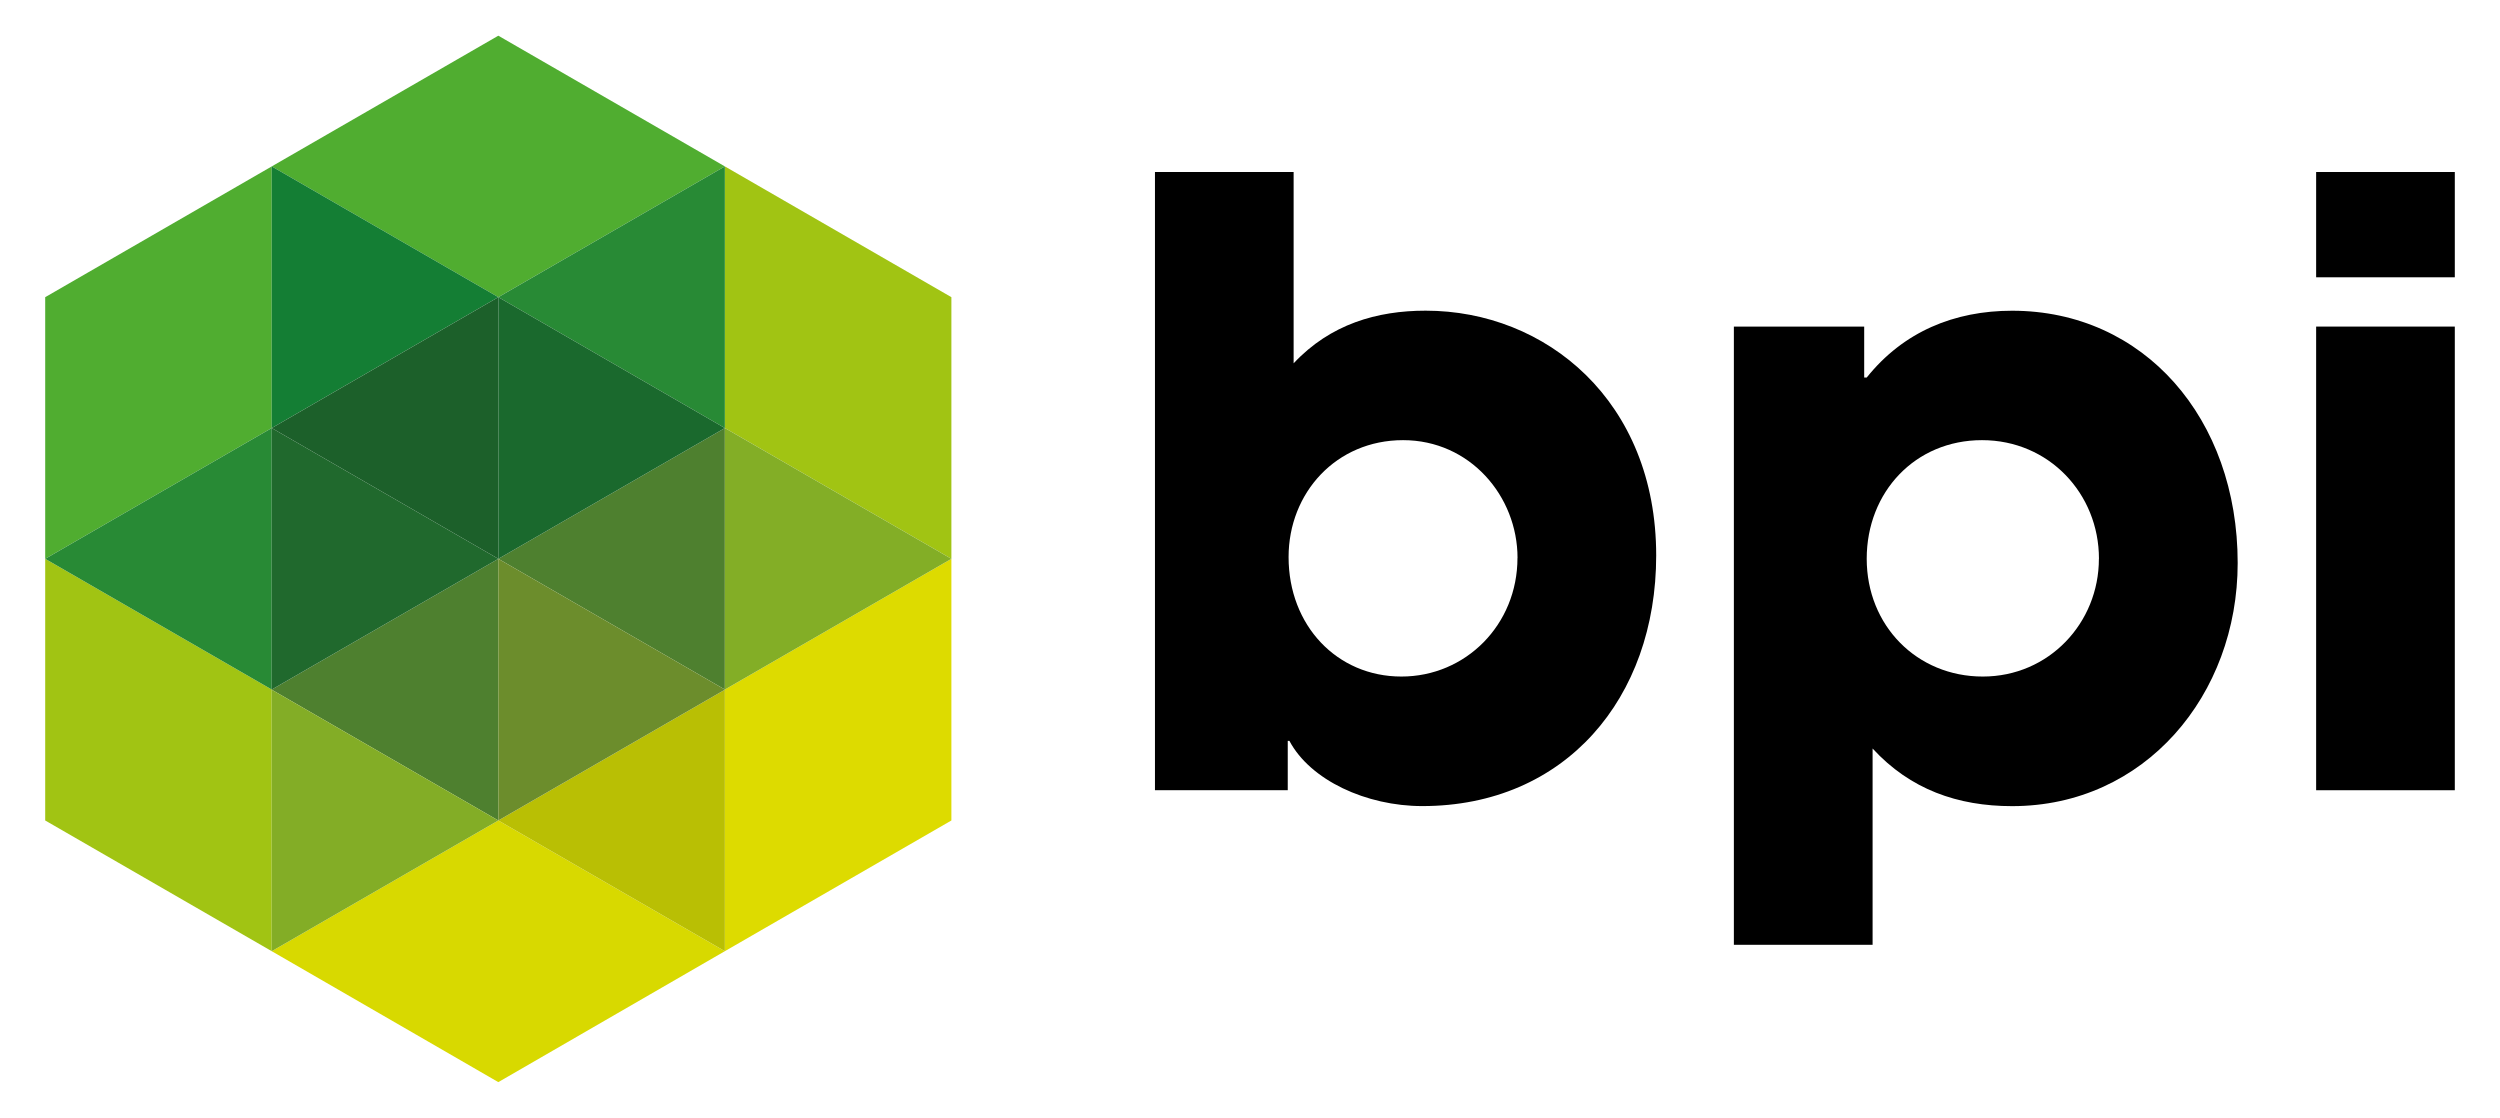 <?xml version="1.0" encoding="UTF-8"?>
<svg id="Layer_1" data-name="Layer 1" xmlns="http://www.w3.org/2000/svg" width="157.48mm" height="70.41mm" viewBox="0 0 446.4 199.58">
  <defs>
    <style>
      .cls-1 {
        fill: #000;
      }

      .cls-2 {
        fill: #b9bf04;
      }

      .cls-3 {
        fill: #d8d900;
      }

      .cls-4 {
        fill: #dddb00;
      }

      .cls-5 {
        fill: #20692d;
      }

      .cls-6 {
        fill: #1a692d;
      }

      .cls-7 {
        fill: #147e34;
      }

      .cls-8 {
        fill: #1c602a;
      }

      .cls-9 {
        fill: #a1c413;
      }

      .cls-10 {
        fill: #6c8d2c;
      }

      .cls-11 {
        fill: #288a35;
      }

      .cls-12 {
        fill: #83ad26;
      }

      .cls-13 {
        fill: #83ae26;
      }

      .cls-14 {
        fill: #4e802f;
      }

      .cls-15 {
        fill: #50ad30;
      }
    </style>
  </defs>
  <g>
    <path class="cls-1" d="M206.23,141.09V30.71h24.76v34.16c6.56-7.01,14.92-9.4,23.57-9.4,21.48,0,41.17,16.11,41.17,43.71,0,25.51-16.26,44.75-41.77,44.75-9.99,0-19.99-4.62-23.72-11.64h-.3v8.8h-23.72Zm64.74-41.47c0-11.04-8.5-21.03-20.44-21.03s-20.44,9.4-20.44,20.88c0,12.23,8.65,21.33,20.14,21.33s20.73-9.25,20.73-21.18Z"/>
    <path class="cls-1" d="M309.6,168.69V58.31h23.27v9.1h.45c6.56-8.2,15.66-11.93,25.96-11.93,23.57,0,40.28,19.24,40.28,45.05,0,23.57-16.56,43.41-40.28,43.41-9.7,0-18.2-2.98-24.91-10.29v35.05h-24.76Zm65.19-68.92c0-11.64-8.95-21.18-20.88-21.18s-20.59,9.25-20.59,21.18,8.95,21.03,20.73,21.03,20.73-9.55,20.73-21.03Z"/>
    <path class="cls-1" d="M413.57,49.5V30.71h24.76v18.8h-24.76Zm0,91.59V58.31h24.76v82.79h-24.76Z"/>
  </g>
  <g>
    <polygon class="cls-15" points="88.98 6.37 48.52 29.71 88.98 53.06 129.43 29.71 88.98 6.37"/>
    <polygon class="cls-15" points="8.07 53.06 8.07 99.78 48.52 76.43 48.52 29.71 8.07 53.06"/>
    <polygon class="cls-9" points="8.07 99.78 8.07 146.5 48.52 169.84 48.52 123.15 48.52 123.12 8.07 99.78"/>
    <polygon class="cls-14" points="88.98 99.78 88.98 146.5 48.52 123.15 48.52 123.12 88.98 99.78"/>
    <polygon class="cls-3" points="88.98 146.5 48.52 169.84 88.98 193.22 129.43 169.84 88.98 146.5"/>
    <polygon class="cls-4" points="129.43 123.12 129.43 123.15 129.43 169.84 169.88 146.5 169.88 99.78 129.43 123.12"/>
    <polygon class="cls-14" points="129.43 76.43 129.43 123.12 88.98 99.78 129.43 76.43"/>
    <polygon class="cls-9" points="129.43 29.71 129.43 76.43 169.88 99.78 169.88 53.06 129.43 29.71"/>
    <polygon class="cls-2" points="129.43 123.15 129.43 169.84 88.98 146.5 129.43 123.15"/>
    <polygon class="cls-11" points="129.43 29.71 129.43 76.43 88.98 53.06 129.43 29.71"/>
    <polygon class="cls-13" points="169.88 99.78 129.43 123.12 129.43 76.43 169.88 99.78"/>
    <polygon class="cls-6" points="129.43 76.43 88.98 99.78 88.98 53.06 129.43 76.43"/>
    <polygon class="cls-10" points="129.43 123.12 129.43 123.15 88.98 146.5 88.98 99.78 129.43 123.12"/>
    <polygon class="cls-7" points="88.98 53.06 48.52 76.43 48.52 29.71 88.98 53.06"/>
    <polygon class="cls-11" points="48.52 76.43 48.52 123.12 8.07 99.78 48.52 76.43"/>
    <polygon class="cls-5" points="88.98 99.78 48.52 123.12 48.52 76.43 88.98 99.78"/>
    <polygon class="cls-12" points="88.98 146.5 48.52 169.84 48.52 123.15 88.98 146.5"/>
    <polygon class="cls-8" points="88.98 53.06 88.98 99.78 48.52 76.43 88.98 53.06"/>
  </g>
</svg>